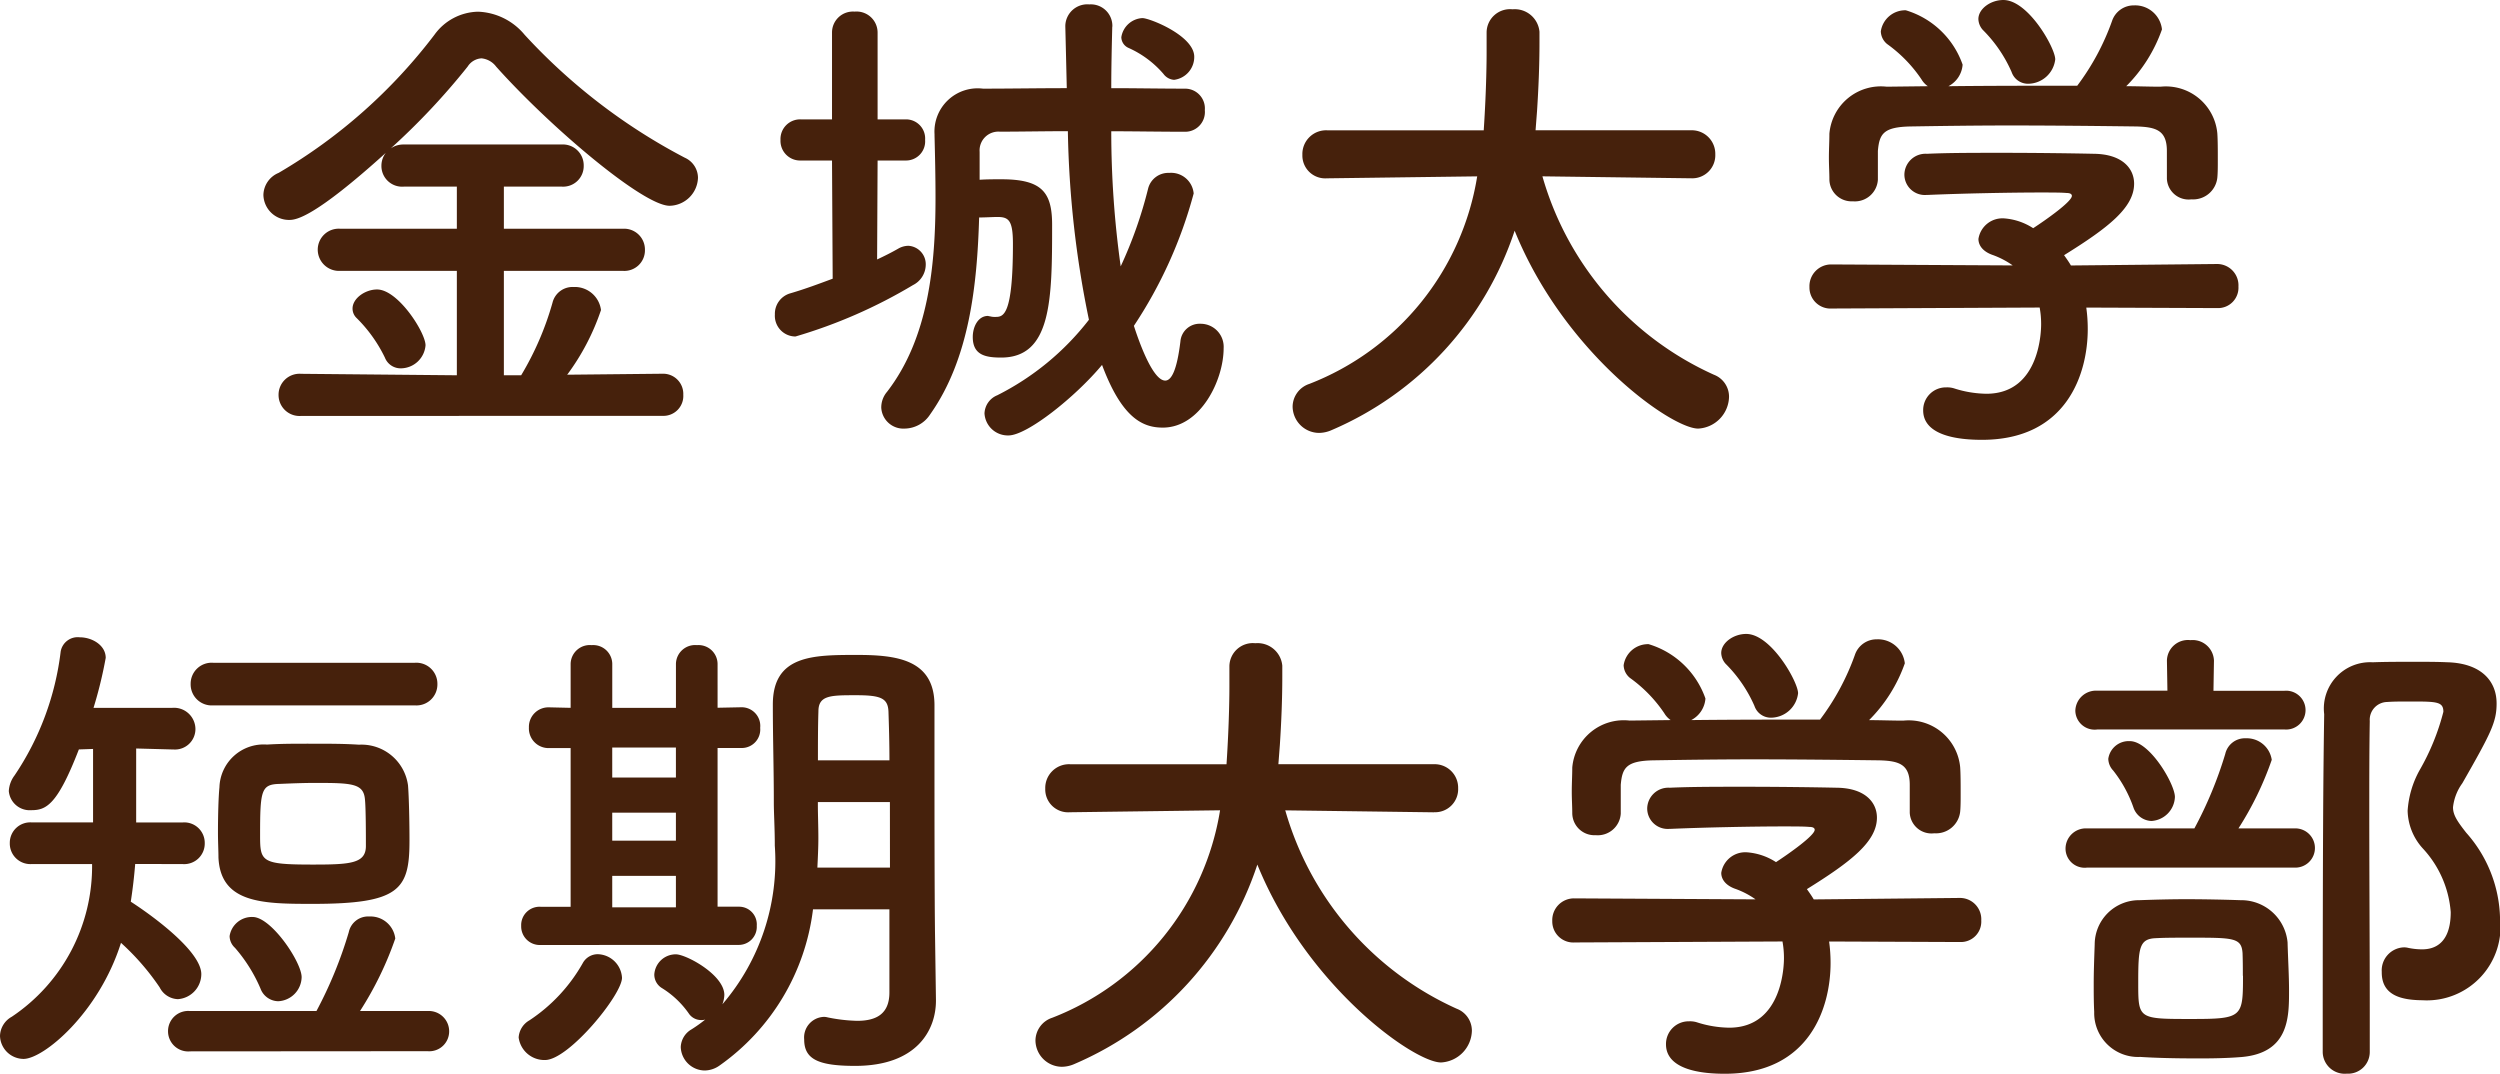 <svg xmlns="http://www.w3.org/2000/svg" width="86.768" height="37.266" viewBox="0 0 86.768 37.266">
  <path id="パス_5933" data-name="パス 5933" d="M-20.468.408a.69.69,0,0,0,.714-.731.7.7,0,0,0-.714-.731l-3.315.034A8.1,8.1,0,0,0-22.61-3.264a.917.917,0,0,0-.952-.8.716.716,0,0,0-.731.544A10.339,10.339,0,0,1-25.381-1h-.6V-4.624h4.131a.714.714,0,0,0,.765-.731.723.723,0,0,0-.765-.731h-4.131V-7.548h2.006a.714.714,0,0,0,.765-.731.723.723,0,0,0-.765-.731h-5.474a.774.774,0,0,0-.459.136,24.041,24.041,0,0,0,2.669-2.839A.611.611,0,0,1-26.758-12a.725.725,0,0,1,.51.289c1.87,2.091,5.1,4.828,6.018,4.828a1.006,1.006,0,0,0,.986-.969.769.769,0,0,0-.459-.7,20.337,20.337,0,0,1-5.559-4.267,2.2,2.2,0,0,0-1.615-.8,1.913,1.913,0,0,0-1.513.8A18.549,18.549,0,0,1-33.8-8.024a.848.848,0,0,0-.527.765.889.889,0,0,0,.9.867c.238,0,.867-.085,3.349-2.329a.734.734,0,0,0-.153.442.719.719,0,0,0,.782.731h1.836v1.462h-4.046a.728.728,0,0,0-.782.731.738.738,0,0,0,.782.731h4.046V-1l-5.406-.051a.728.728,0,0,0-.782.731.728.728,0,0,0,.782.731ZM-28.7-2.04c0-.442-.952-1.938-1.683-1.938-.408,0-.85.306-.85.663a.45.45,0,0,0,.136.323,4.973,4.973,0,0,1,.986,1.377.586.586,0,0,0,.561.374A.867.867,0,0,0-28.7-2.04ZM-2.72-11.254a.8.8,0,0,0,.7-.8c0-.731-1.547-1.343-1.8-1.343a.782.782,0,0,0-.731.663.414.414,0,0,0,.255.374,3.451,3.451,0,0,1,1.207.9A.5.5,0,0,0-2.72-11.254Zm-2.142-1.853a.747.747,0,0,0-.8-.765.764.764,0,0,0-.833.748v.017q.026,1.045.051,2.142c-1,0-1.972.017-2.907.017a1.5,1.5,0,0,0-1.683,1.581v.051c.017.68.034,1.411.034,2.159,0,2.329-.238,4.862-1.683,6.732a.839.839,0,0,0-.2.544A.768.768,0,0,0-12.07.85a1.069,1.069,0,0,0,.884-.493c1.36-1.921,1.632-4.488,1.7-6.834.221,0,.459-.017.646-.017.391,0,.527.136.527.935,0,2.516-.34,2.533-.612,2.533a.578.578,0,0,1-.17-.017A.736.736,0,0,1-9.18-3.06c-.34,0-.527.374-.527.731,0,.629.442.714.986.714,1.751,0,1.768-2.023,1.768-4.607,0-1.139-.357-1.581-1.768-1.581-.238,0-.493,0-.748.017v-.969a.652.652,0,0,1,.7-.7c.731,0,1.53-.017,2.363-.017a34.853,34.853,0,0,0,.731,6.545A9.308,9.308,0,0,1-8.857-.306.708.708,0,0,0-9.3.323a.812.812,0,0,0,.833.765c.646,0,2.329-1.343,3.247-2.448C-4.522.51-3.791.816-3.111.816-1.8.816-1-.833-1-1.938a.8.8,0,0,0-.8-.85.669.669,0,0,0-.7.612c-.119.986-.306,1.36-.527,1.36-.493,0-1.037-1.751-1.088-1.9A15.561,15.561,0,0,0-2.04-7.31a.786.786,0,0,0-.85-.714.721.721,0,0,0-.731.544,14.839,14.839,0,0,1-.952,2.7A33.718,33.718,0,0,1-4.9-9.469c.816,0,1.683.017,2.584.017a.684.684,0,0,0,.663-.748.687.687,0,0,0-.68-.748c-.867,0-1.734-.017-2.567-.017,0-.714.017-1.428.034-2.125Zm-9.707,8.755c-.459.17-.952.357-1.479.51a.738.738,0,0,0-.527.731.719.719,0,0,0,.714.765,17.565,17.565,0,0,0,4.08-1.785.8.8,0,0,0,.442-.7.641.641,0,0,0-.6-.663.714.714,0,0,0-.357.1c-.238.136-.476.255-.731.374l.017-3.434h.986a.664.664,0,0,0,.663-.714.664.664,0,0,0-.663-.714h-.986v-3.009a.731.731,0,0,0-.8-.731.726.726,0,0,0-.782.731v3.009h-1.088a.682.682,0,0,0-.7.714.682.682,0,0,0,.7.714h1.088Zm29.8-3.485a.8.8,0,0,0,.833-.833.816.816,0,0,0-.85-.833H9.826l.051-.663c.051-.782.085-1.581.085-2.38v-.374a.86.86,0,0,0-.935-.782.813.813,0,0,0-.9.8v.7c0,.136,0,1.19-.1,2.7H2.6a.824.824,0,0,0-.867.85.793.793,0,0,0,.85.816H2.6l5.2-.068A9.308,9.308,0,0,1,1.972-.7a.841.841,0,0,0-.578.782A.924.924,0,0,0,2.312,1,1.107,1.107,0,0,0,2.754.9,11.416,11.416,0,0,0,9.1-6.018C10.812-1.785,14.535.85,15.47.85A1.13,1.13,0,0,0,16.541-.255a.815.815,0,0,0-.527-.765,10.8,10.8,0,0,1-5.95-6.885l5.151.068Zm12.631-4.131c0-.391-.935-2.057-1.8-2.057-.442,0-.867.306-.867.663a.591.591,0,0,0,.153.374,4.752,4.752,0,0,1,1,1.462.6.6,0,0,0,.578.408A.955.955,0,0,0,27.863-11.968Zm3.876,4.114v.034a.755.755,0,0,0,.85.714.845.845,0,0,0,.9-.748c.017-.17.017-.391.017-.629,0-.323,0-.68-.017-.918a1.794,1.794,0,0,0-1.972-1.615c-.391,0-.8-.017-1.19-.017a5.242,5.242,0,0,0,1.241-1.972.936.936,0,0,0-.969-.833.794.794,0,0,0-.765.544,8.4,8.4,0,0,1-1.207,2.244c-1.5,0-2.975,0-4.471.017a.917.917,0,0,0,.493-.748,3,3,0,0,0-1.972-1.887.856.856,0,0,0-.867.731.587.587,0,0,0,.221.442,4.808,4.808,0,0,1,1.19,1.224.752.752,0,0,0,.221.238l-1.428.017a1.793,1.793,0,0,0-1.989,1.632c0,.255-.017.544-.017.833,0,.272.017.527.017.748a.77.77,0,0,0,.816.765.8.8,0,0,0,.867-.748v-1c.051-.6.2-.833,1.139-.85,1.054-.017,2.244-.034,3.451-.034,1.479,0,3.009.017,4.369.034.7.017,1.071.136,1.071.85ZM33.49-3.332a.708.708,0,0,0,.731-.748.74.74,0,0,0-.748-.782l-5.066.051c-.068-.119-.153-.238-.238-.357C29.7-6.12,30.6-6.817,30.6-7.65c0-.527-.408-1.02-1.377-1.037-.782-.017-2.023-.034-3.264-.034-.9,0-1.819,0-2.55.034a.734.734,0,0,0-.782.714.71.71,0,0,0,.765.714h.034c1.19-.051,2.839-.085,3.927-.085.391,0,.714,0,.9.017.119,0,.187.034.187.1,0,.2-.9.833-1.343,1.122a2.136,2.136,0,0,0-1-.34.843.843,0,0,0-.9.714c0,.221.153.442.51.561a2.867,2.867,0,0,1,.68.357l-6.29-.034a.754.754,0,0,0-.765.782.731.731,0,0,0,.782.748l7.208-.034a3.179,3.179,0,0,1,.051.578c0,.136,0,2.414-1.9,2.414a3.783,3.783,0,0,1-1.122-.187.8.8,0,0,0-.272-.034.787.787,0,0,0-.8.8c0,.663.714,1.02,2.04,1.02,2.958,0,3.672-2.312,3.672-3.842a5.347,5.347,0,0,0-.051-.748ZM-29.07,10.457a.728.728,0,0,0,.782-.731.731.731,0,0,0-.782-.748h-7a.728.728,0,0,0-.782.731.731.731,0,0,0,.782.748Zm-5.134,1.36A1.535,1.535,0,0,0-35.853,13.3c-.034.34-.051.986-.051,1.564,0,.34.017.646.017.867.068,1.6,1.547,1.615,3.264,1.615,3.026,0,3.366-.493,3.366-2.193,0-.629-.017-1.5-.051-1.921a1.63,1.63,0,0,0-1.7-1.411c-.527-.034-1.054-.034-1.581-.034S-33.66,11.783-34.2,11.817Zm5.576,10.642a.689.689,0,0,0,.748-.68.705.705,0,0,0-.748-.714h-2.346a11.725,11.725,0,0,0,1.224-2.516.864.864,0,0,0-.9-.765.686.686,0,0,0-.714.544,14.565,14.565,0,0,1-1.122,2.737h-4.386a.7.7,0,0,0-.765.7.7.7,0,0,0,.765.7Zm-5.185-1.734A.854.854,0,0,0-33,19.892c0-.527-1.054-2.091-1.7-2.091a.782.782,0,0,0-.8.663.562.562,0,0,0,.187.408,5.353,5.353,0,0,1,.884,1.411A.67.67,0,0,0-33.813,20.725Zm-3.315-4.76a.714.714,0,0,0,.765-.731.71.71,0,0,0-.765-.714h-1.615V11.953l1.258.034h.034a.71.71,0,0,0,.765-.714.743.743,0,0,0-.8-.731h-2.737A14.862,14.862,0,0,0-39.8,8.808c0-.442-.476-.714-.9-.714a.6.6,0,0,0-.663.493,9.767,9.767,0,0,1-1.6,4.3.987.987,0,0,0-.2.544.728.728,0,0,0,.782.663c.51,0,.9-.17,1.649-2.108l.493-.017v2.55h-2.125a.71.71,0,0,0-.765.714.714.714,0,0,0,.765.731h2.091a6.284,6.284,0,0,1-2.788,5.3.785.785,0,0,0-.408.663.824.824,0,0,0,.816.8c.7,0,2.618-1.6,3.383-4.029a8.483,8.483,0,0,1,1.343,1.547.736.736,0,0,0,.629.408.874.874,0,0,0,.816-.867c0-.765-1.581-1.955-2.448-2.516.068-.442.119-.884.153-1.309Zm6.358-.629c0,.612-.544.646-1.853.646-1.768,0-1.819-.1-1.819-1,0-1.581.034-1.785.68-1.8.408-.017.816-.034,1.241-.034,1.258,0,1.666.017,1.717.561C-30.77,14.01-30.77,14.979-30.77,15.336ZM-12.6,20.419c0,.765-.476.986-1.122.986a5.7,5.7,0,0,1-1.02-.119.471.471,0,0,0-.153-.017.715.715,0,0,0-.663.782c0,.68.476.918,1.768.918,2.159,0,2.805-1.258,2.805-2.261v-.034l-.034-2.4c0-.221-.017-.765-.017-6.018V10.423c-.017-1.564-1.326-1.717-2.686-1.717-1.513,0-2.924,0-2.924,1.717,0,1.207.034,2.193.034,3.4,0,.374.034.9.034,1.5a7.624,7.624,0,0,1-1.819,5.508.994.994,0,0,0,.068-.323c0-.7-1.326-1.411-1.683-1.411a.746.746,0,0,0-.748.7.549.549,0,0,0,.272.476,3.164,3.164,0,0,1,.918.867.515.515,0,0,0,.442.238.422.422,0,0,0,.136-.017,4.814,4.814,0,0,1-.476.34.743.743,0,0,0-.374.612.842.842,0,0,0,.833.816.911.911,0,0,0,.51-.17,7.788,7.788,0,0,0,3.247-5.423H-12.6ZM-17.85,18.77a.627.627,0,0,0,.646-.663.615.615,0,0,0-.629-.663h-.731V11.936h.85a.642.642,0,0,0,.629-.7.648.648,0,0,0-.629-.714h-.017l-.833.017V9.012a.661.661,0,0,0-.714-.646.666.666,0,0,0-.731.646v1.53h-2.21V9.012a.661.661,0,0,0-.714-.646.666.666,0,0,0-.731.646v1.53l-.731-.017h-.017a.678.678,0,0,0-.7.7.682.682,0,0,0,.7.714h.748v5.508H-24.7a.637.637,0,0,0-.68.663.646.646,0,0,0,.68.663Zm-6.7,3.995c.816,0,2.669-2.261,2.669-2.856a.866.866,0,0,0-.833-.816.59.59,0,0,0-.527.306,5.777,5.777,0,0,1-1.853,1.989.739.739,0,0,0-.374.595A.9.9,0,0,0-24.548,22.765Zm9.469-10.4c0-.6,0-1.173.017-1.7,0-.561.425-.561,1.309-.561.85,0,1.1.1,1.122.561.017.51.034,1.088.034,1.7Zm2.5,3.723H-15.1c.017-.357.034-.7.034-1.02,0-.425-.017-.816-.017-1.156v-.1h2.5Zm-7.429-3.128h-2.21V11.919h2.21Zm0,2.193h-2.21V14.18h2.21Zm0,2.312h-2.21V16.373h2.21Zm26.316-3.3a.8.8,0,0,0,.833-.833.816.816,0,0,0-.85-.833H.9l.051-.663c.051-.782.085-1.581.085-2.38V9.08A.86.86,0,0,0,.1,8.3a.813.813,0,0,0-.9.8v.7c0,.136,0,1.19-.1,2.7H-6.324a.824.824,0,0,0-.867.85.793.793,0,0,0,.85.816h.017l5.2-.068A9.308,9.308,0,0,1-6.953,21.3a.841.841,0,0,0-.578.782A.924.924,0,0,0-6.613,23a1.107,1.107,0,0,0,.442-.1A11.416,11.416,0,0,0,.17,15.982c1.717,4.233,5.44,6.868,6.375,6.868a1.13,1.13,0,0,0,1.071-1.1.815.815,0,0,0-.527-.765,10.8,10.8,0,0,1-5.95-6.885l5.151.068Zm12.631-4.131c0-.391-.935-2.057-1.8-2.057-.442,0-.867.306-.867.663a.591.591,0,0,0,.153.374,4.752,4.752,0,0,1,1,1.462.6.6,0,0,0,.578.408A.955.955,0,0,0,18.938,10.032Zm3.876,4.114v.034a.755.755,0,0,0,.85.714.845.845,0,0,0,.9-.748c.017-.17.017-.391.017-.629,0-.323,0-.68-.017-.918a1.794,1.794,0,0,0-1.972-1.615c-.391,0-.8-.017-1.19-.017a5.242,5.242,0,0,0,1.241-1.972.936.936,0,0,0-.969-.833.794.794,0,0,0-.765.544A8.4,8.4,0,0,1,19.7,10.95c-1.5,0-2.975,0-4.471.017a.917.917,0,0,0,.493-.748,3,3,0,0,0-1.972-1.887.856.856,0,0,0-.867.731.587.587,0,0,0,.221.442,4.808,4.808,0,0,1,1.19,1.224.752.752,0,0,0,.221.238l-1.428.017A1.793,1.793,0,0,0,11.1,12.616c0,.255-.017.544-.017.833,0,.272.017.527.017.748a.77.77,0,0,0,.816.765.8.8,0,0,0,.867-.748v-1c.051-.6.2-.833,1.139-.85,1.054-.017,2.244-.034,3.451-.034,1.479,0,3.009.017,4.369.034.7.017,1.071.136,1.071.85Zm1.751,4.522a.708.708,0,0,0,.731-.748.74.74,0,0,0-.748-.782l-5.066.051c-.068-.119-.153-.238-.238-.357,1.53-.952,2.431-1.649,2.431-2.482,0-.527-.408-1.02-1.377-1.037-.782-.017-2.023-.034-3.264-.034-.9,0-1.819,0-2.55.034a.734.734,0,0,0-.782.714.71.71,0,0,0,.765.714H14.5c1.19-.051,2.839-.085,3.927-.085.391,0,.714,0,.9.017.119,0,.187.034.187.1,0,.2-.9.833-1.343,1.122a2.136,2.136,0,0,0-1-.34.843.843,0,0,0-.9.714c0,.221.153.442.51.561a2.867,2.867,0,0,1,.68.357l-6.29-.034a.754.754,0,0,0-.765.782.731.731,0,0,0,.782.748l7.208-.034a3.179,3.179,0,0,1,.051.578c0,.136,0,2.414-1.9,2.414a3.783,3.783,0,0,1-1.122-.187.8.8,0,0,0-.272-.034.787.787,0,0,0-.8.8c0,.663.714,1.02,2.04,1.02,2.958,0,3.672-2.312,3.672-3.842a5.347,5.347,0,0,0-.051-.748Zm16.082,2.023A2.558,2.558,0,0,0,43.3,17.835a4.61,4.61,0,0,0-1.173-2.958c-.306-.391-.459-.612-.459-.884a1.734,1.734,0,0,1,.323-.833c1-1.751,1.19-2.125,1.19-2.771,0-.8-.561-1.394-1.7-1.428-.374-.017-.748-.017-1.122-.017-.527,0-1.02,0-1.479.017a1.606,1.606,0,0,0-1.683,1.8c-.034,2.227-.051,4.505-.051,11.73a.764.764,0,0,0,.833.748.754.754,0,0,0,.8-.748V21.1c0-2.38-.017-4.726-.017-6.987,0-1.054,0-2.091.017-3.111a.618.618,0,0,1,.6-.663c.238-.017.51-.017.782-.017.935,0,1.173,0,1.173.357a8.018,8.018,0,0,1-.833,2.04,3.352,3.352,0,0,0-.408,1.394,2.008,2.008,0,0,0,.527,1.309,3.653,3.653,0,0,1,.969,2.21c0,1.224-.714,1.292-1,1.292a2.391,2.391,0,0,1-.476-.051.578.578,0,0,0-.17-.017.8.8,0,0,0-.748.85C39.185,20.521,39.865,20.691,40.647,20.691Zm-4.828-9.4a.674.674,0,1,0,0-1.343H33.354l.017-1.037V8.893a.74.74,0,0,0-.816-.7.73.73,0,0,0-.816.7V8.91l.017,1.037H29.325a.717.717,0,0,0-.765.7.671.671,0,0,0,.765.646Zm.34,4.794a.681.681,0,1,0,0-1.36H34.221a11.158,11.158,0,0,0,1.156-2.38.875.875,0,0,0-.9-.748.7.7,0,0,0-.714.544,13.885,13.885,0,0,1-1.071,2.584H28.968a.705.705,0,0,0-.748.714.665.665,0,0,0,.748.646ZM31.2,14.469a.867.867,0,0,0,.816-.833c0-.442-.867-1.938-1.564-1.938a.715.715,0,0,0-.748.612.61.61,0,0,0,.17.408,4.409,4.409,0,0,1,.7,1.275A.687.687,0,0,0,31.2,14.469Zm3.111,8.194c1.666-.136,1.666-1.377,1.666-2.3,0-.544-.034-1.071-.051-1.683a1.616,1.616,0,0,0-1.632-1.462c-.51-.017-1.207-.034-1.9-.034-.561,0-1.139.017-1.615.034a1.538,1.538,0,0,0-1.547,1.53c-.017.51-.034.918-.034,1.394,0,.289,0,.6.017.952a1.524,1.524,0,0,0,1.6,1.564c.51.034,1.19.051,1.87.051C33.269,22.714,33.864,22.7,34.306,22.663Zm.068-2.822c0,1.445-.017,1.5-1.8,1.5-1.836,0-1.836,0-1.836-1.258,0-1.224.034-1.53.629-1.547.306-.017.731-.017,1.173-.017,1.513,0,1.785,0,1.819.544C34.374,19.348,34.374,19.6,34.374,19.841Z" transform="translate(43.469 14.025)" fill="#46210c"/>
</svg>
